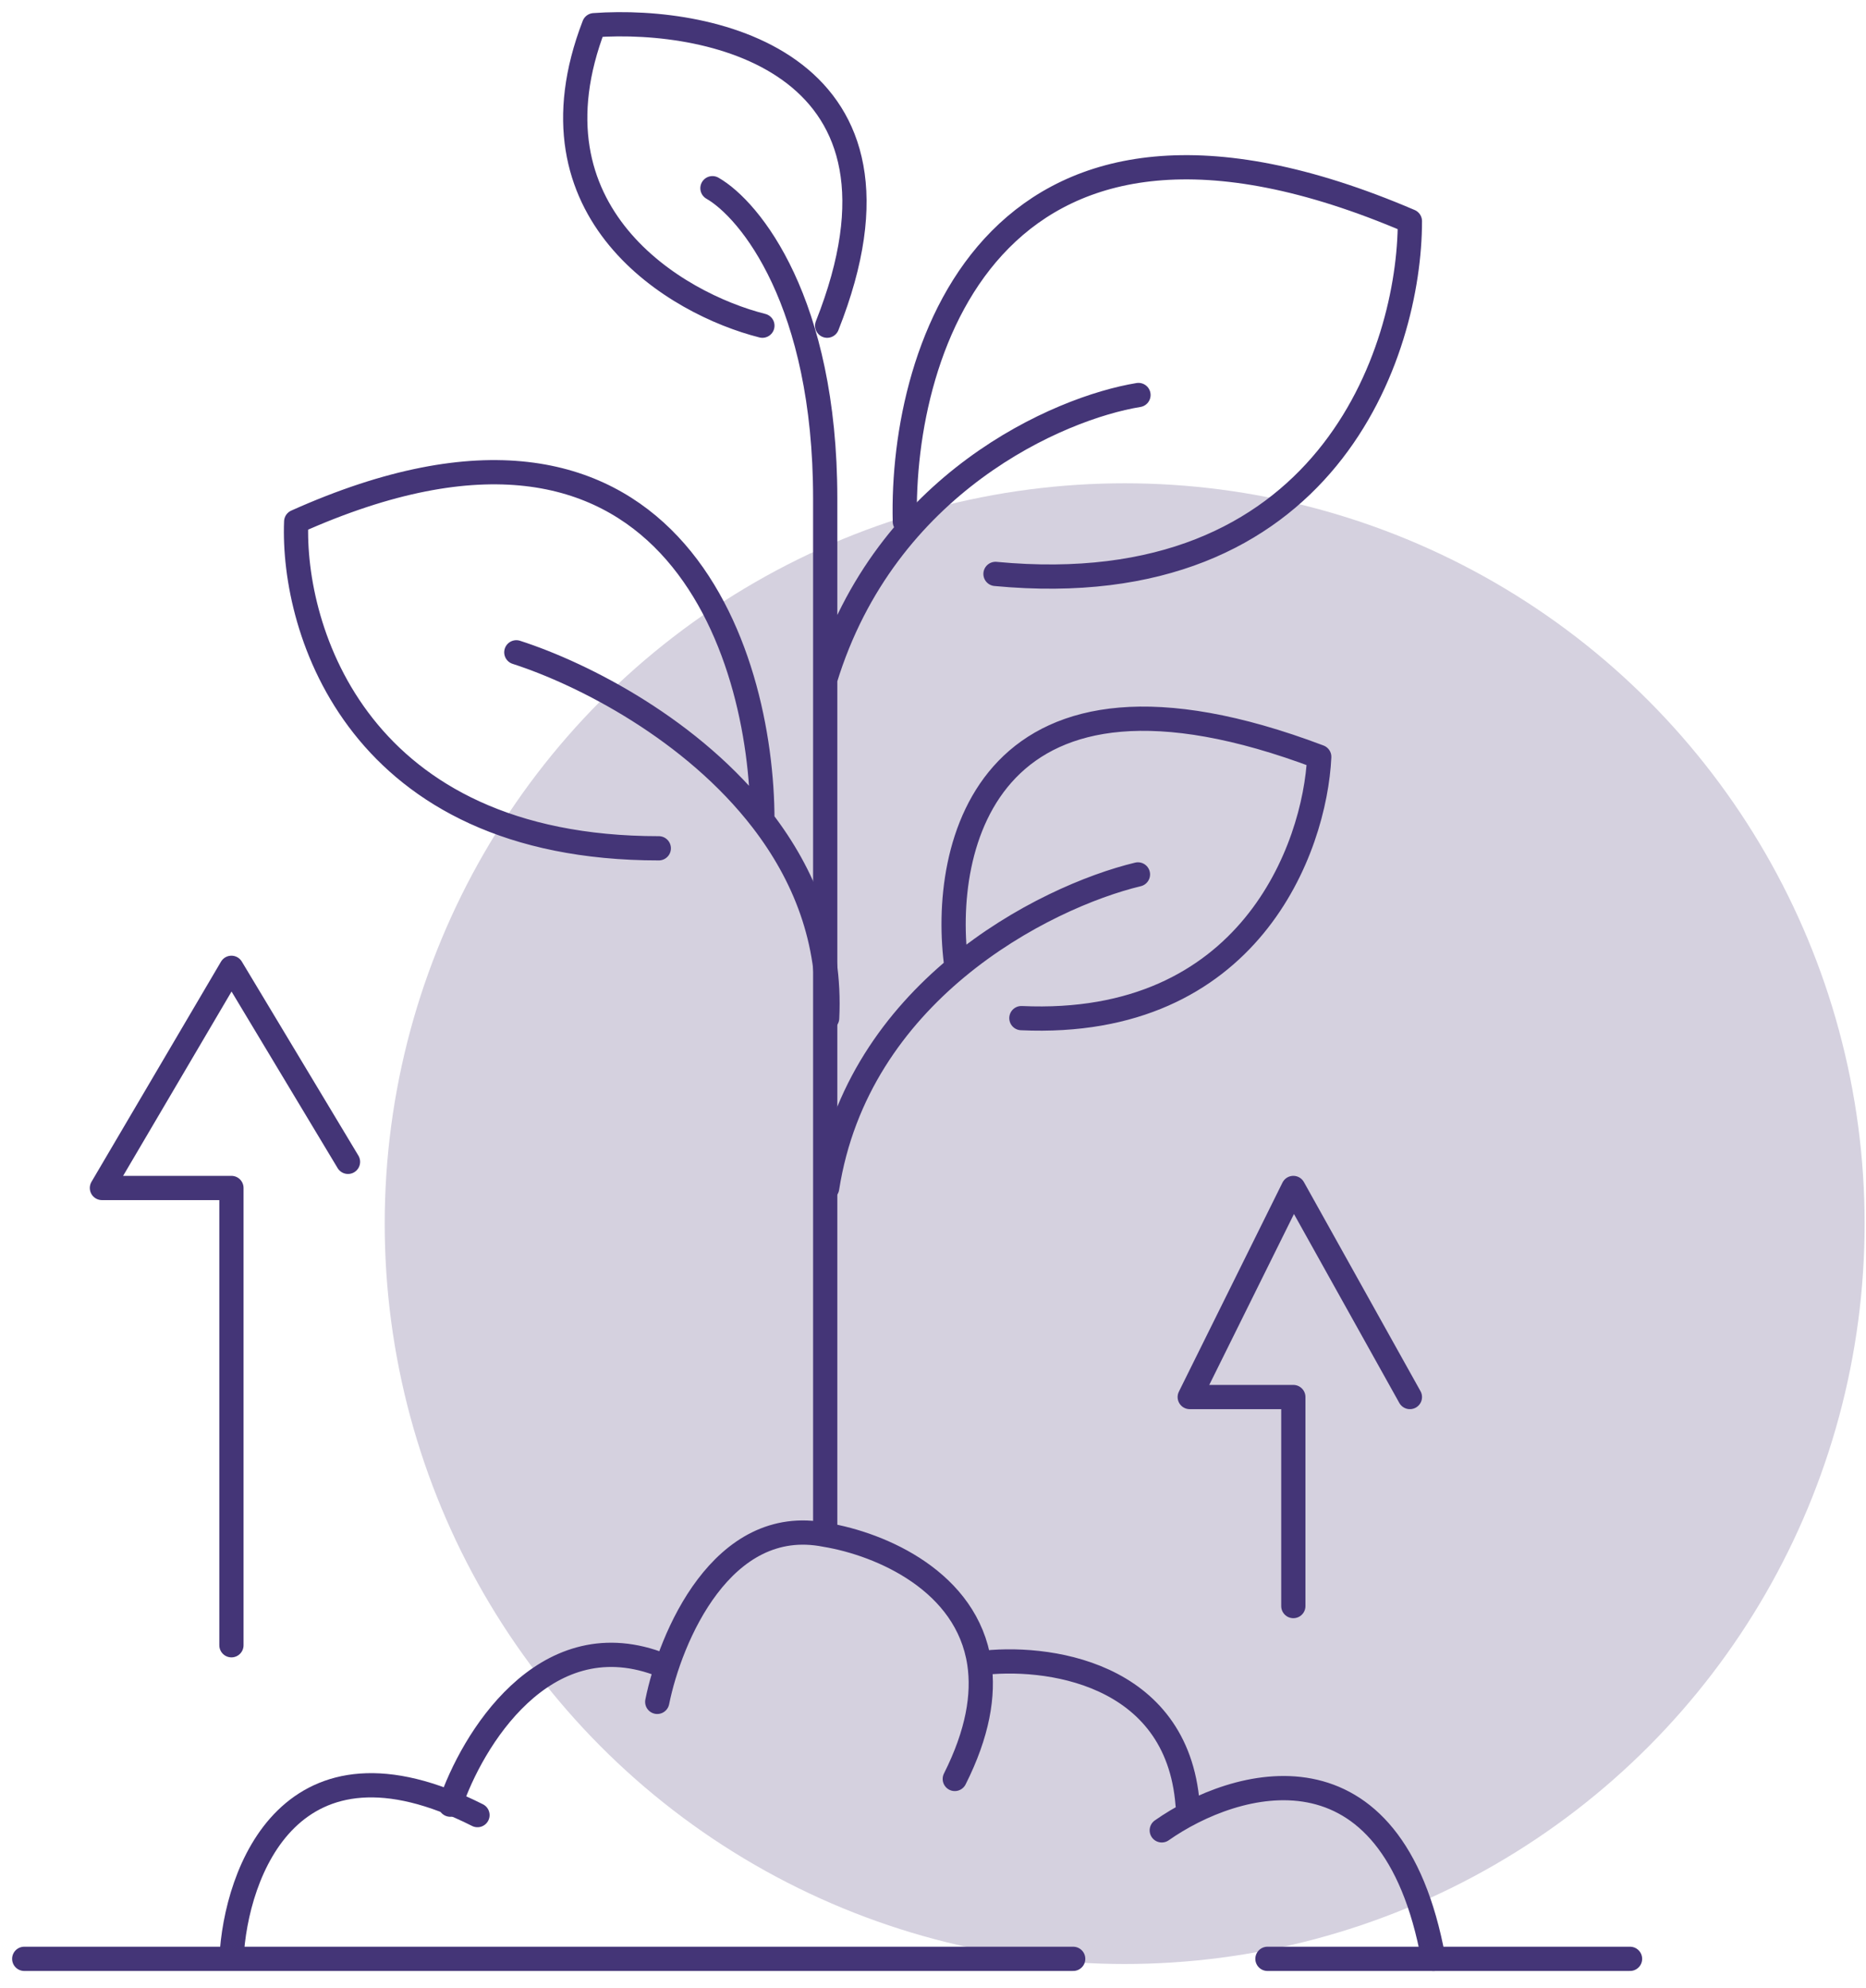 <?xml version="1.0" encoding="UTF-8"?>
<svg xmlns="http://www.w3.org/2000/svg" width="77" height="82" viewBox="0 0 77 82" fill="none">
  <circle cx="46.409" cy="50.466" r="30.534" fill="#D5D1DF"></circle>
  <path d="M29.399 7.762C30.95 8.65 34.052 12.453 34.052 20.556V28.02M34.052 63.206V28.02M46.979 16.291C43.704 16.825 36.534 19.917 34.052 28.02" stroke="#443577" stroke-linecap="round" stroke-linejoin="round"></path>
  <path d="M21.306 26.903C24.098 27.803 28.596 30.115 31.46 33.838M34.132 41.99C34.291 38.772 33.165 36.055 31.46 33.838M46.957 36.063C45.051 36.521 42.091 37.743 39.475 39.915M34.132 48.995C34.761 44.978 36.958 42.007 39.475 39.915M31.46 13.432C27.897 12.534 21.52 8.798 24.513 1.039C29.5 0.68 38.407 2.655 34.132 13.432M37.338 21.515C37.16 14.33 41.079 1.793 58.179 9.121C58.179 14.51 54.759 24.963 41.079 23.67M31.46 33.838C31.46 26.856 27.612 14.617 12.222 21.515C12.044 26.005 14.787 34.986 27.185 34.986M39.475 39.915C38.763 34.859 40.758 26.041 54.438 31.214C54.26 34.986 51.553 42.421 42.147 41.99M9.55 67.854V48.995H4.206L9.55 39.915L14.36 47.917M53.369 66.238V57.617H49.094L53.369 48.995L58.179 57.617M1 80.787H9.55M44.285 80.787H9.55M52.301 80.787H67.263M9.55 80.787C9.728 77.194 12.008 70.98 19.703 74.859" stroke="#443577" stroke-linecap="round" stroke-linejoin="round"></path>
  <path d="M18.58 74.428C19.47 71.779 22.424 66.904 27.121 68.599M27.121 70.189C27.655 67.54 29.79 62.453 34.06 63.3C36.371 63.683 39.905 65.224 40.411 68.599M39.399 73.368C40.35 71.479 40.606 69.903 40.411 68.599M40.411 68.599C43.098 68.246 48.58 68.917 49.007 74.428M47.94 75.488C50.964 73.368 57.441 71.461 59.15 80.787" stroke="#443577" stroke-linecap="round" stroke-linejoin="round"></path>
</svg>
